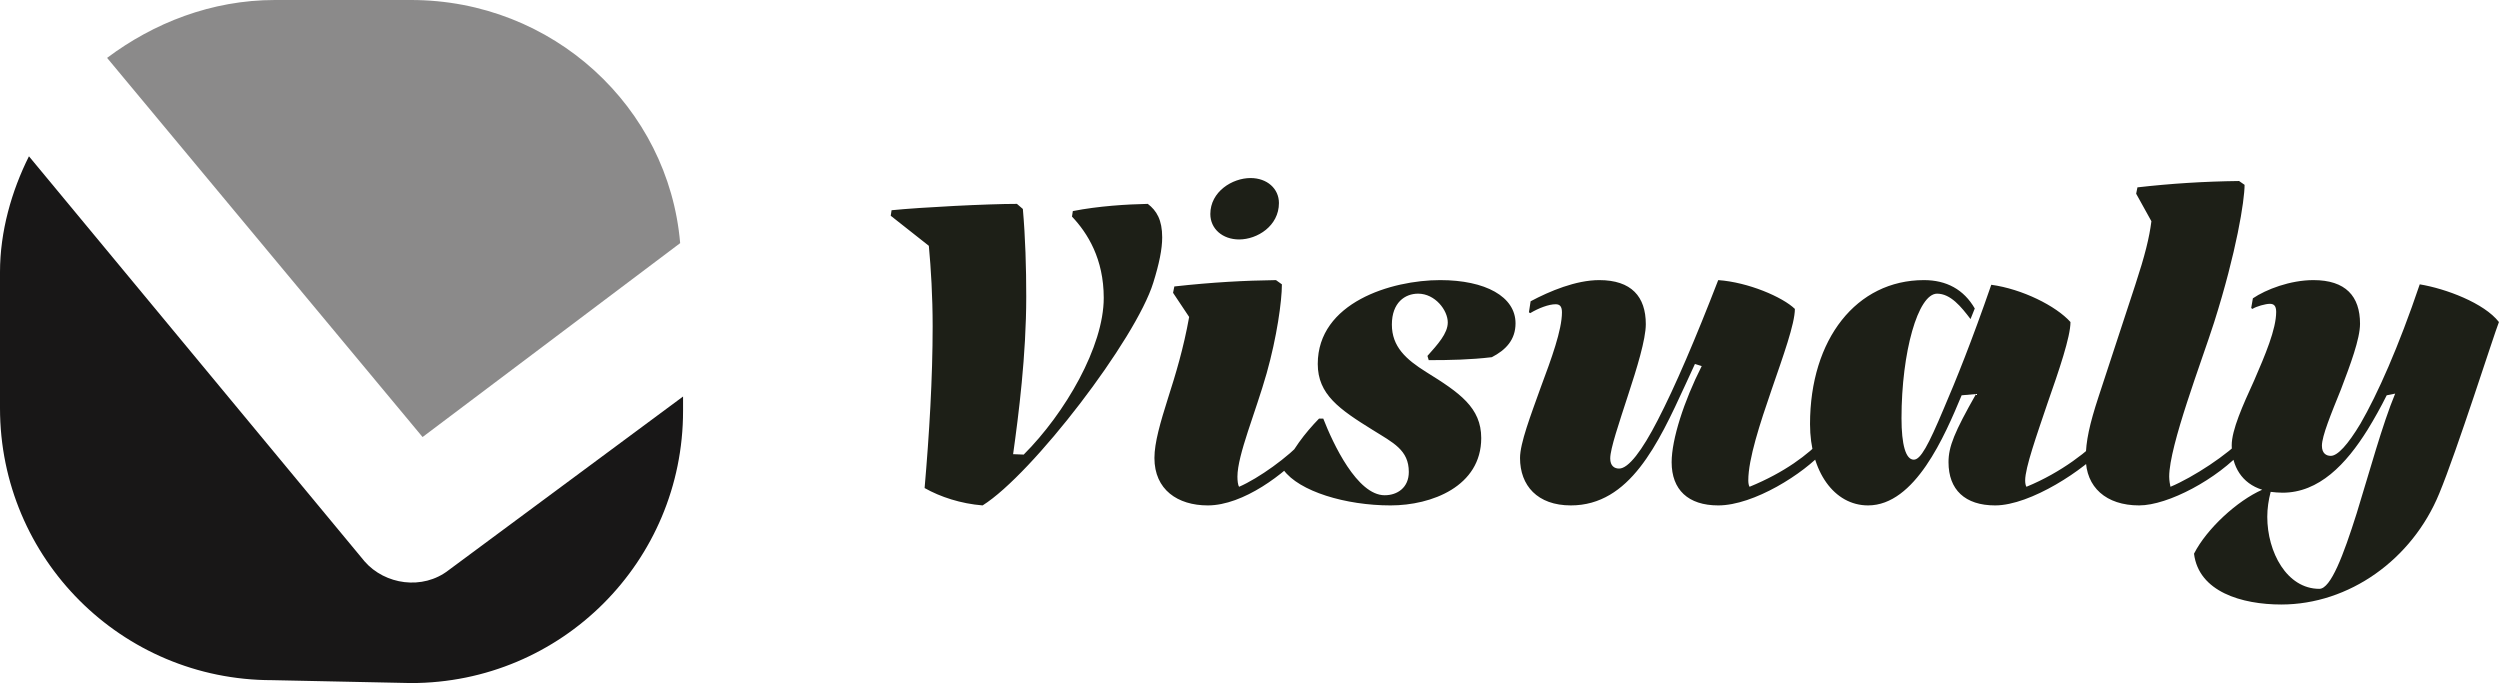 <svg width="183" height="50" viewBox="0 0 183 50" fill="none" xmlns="http://www.w3.org/2000/svg">
<path opacity="0.5" fill-rule="evenodd" clip-rule="evenodd" d="M20.127 0C15.466 0 11.229 1.695 7.839 4.237L30.932 31.991L49.788 17.797C48.941 7.839 40.466 0 30.085 0" fill="#181717"></path>
<path fill-rule="evenodd" clip-rule="evenodd" d="M30.085 50C41.102 50 50 41.102 50 30.085V29.025L32.839 41.737C30.932 43.22 28.178 42.797 26.695 41.102L2.119 11.441C0.847 13.983 0 16.949 0 19.915V29.873C0 40.89 8.898 49.788 19.915 49.788" fill="#181717"></path>
<g clip-path="url(#clip0_67_2028)">
<path d="M74.439 14.924L74.873 15.296C75.059 17.404 75.121 19.605 75.121 21.713C75.121 25.991 74.563 30.362 74.16 33.245L74.935 33.276C77.973 30.238 80.794 25.371 80.794 21.806C80.794 18.954 79.616 17.063 78.469 15.854L78.531 15.451C80.422 15.079 82.499 14.955 84.018 14.924C84.669 15.42 85.072 16.102 85.072 17.373C85.072 18.241 84.855 19.295 84.421 20.69C83.15 24.813 75.586 34.702 71.928 36.996C70.347 36.872 68.828 36.376 67.681 35.725C68.022 31.788 68.27 27.696 68.27 23.883C68.27 21.682 68.146 19.667 67.991 17.993L65.201 15.792L65.263 15.389C67.433 15.172 72.269 14.924 74.439 14.924ZM90.704 17.528C89.495 17.528 88.596 16.753 88.596 15.668C88.596 14.025 90.208 13.033 91.541 13.033C92.75 13.033 93.618 13.808 93.618 14.862C93.618 16.536 92.037 17.528 90.704 17.528ZM95.54 32.997C94.052 34.671 91.014 36.996 88.41 36.996C86.209 36.996 84.504 35.849 84.504 33.524C84.504 32.408 84.938 30.92 85.496 29.153C86.054 27.417 86.643 25.464 87.046 23.201L85.868 21.434L85.961 20.969C88.751 20.659 91.107 20.535 93.401 20.504L93.835 20.814C93.835 22.054 93.463 24.689 92.719 27.324C91.913 30.176 90.58 33.307 90.58 34.888C90.58 35.167 90.611 35.508 90.704 35.632C92.13 35.012 94.3 33.462 95.447 32.191L95.54 32.284V32.997ZM108.426 32.067C108.426 35.601 104.799 36.996 101.792 36.996C98.506 36.996 95.096 35.973 93.949 34.392C94.538 32.966 95.53 31.695 96.553 30.641H96.863C97.576 32.47 99.343 36.252 101.358 36.252C102.288 36.252 103.125 35.694 103.125 34.547C103.125 32.935 101.978 32.408 100.49 31.478C98.041 29.959 96.46 28.874 96.46 26.642C96.46 22.147 101.854 20.504 105.419 20.504C108.736 20.504 110.937 21.713 110.937 23.666C110.937 24.875 110.224 25.619 109.201 26.146C107.651 26.332 106.132 26.363 104.582 26.363L104.489 26.053C105.233 25.216 105.977 24.41 105.977 23.604C105.977 22.705 105.047 21.496 103.807 21.496C102.846 21.496 101.885 22.147 101.885 23.759C101.885 25.371 102.908 26.301 104.396 27.231C106.845 28.75 108.426 29.835 108.426 32.067ZM133.524 32.997C132.036 34.671 128.378 36.996 125.774 36.996C123.573 36.996 122.364 35.849 122.364 33.834C122.364 32.16 123.263 29.37 124.565 26.797L124.069 26.642C123.976 26.828 123.48 27.944 123.356 28.192C121.372 32.501 119.295 36.996 114.986 36.996C112.537 36.996 111.266 35.539 111.266 33.524C111.266 32.439 112.041 30.424 112.785 28.347C113.56 26.27 114.335 24.162 114.335 22.86C114.335 22.395 114.149 22.271 113.87 22.271C113.374 22.271 112.63 22.55 112.01 22.922L111.917 22.86L112.041 22.054C113.436 21.31 115.358 20.504 117.063 20.504C119.419 20.504 120.473 21.713 120.473 23.728C120.473 24.844 119.822 26.952 119.171 28.936C118.52 30.951 117.869 32.842 117.869 33.555C117.869 34.113 118.179 34.299 118.52 34.299C119.202 34.299 120.194 32.997 121.341 30.765C122.612 28.316 124.131 24.751 125.774 20.504C127.975 20.659 130.486 21.744 131.385 22.612C131.385 24.782 127.975 32.036 127.975 35.167C127.975 35.353 128.006 35.539 128.068 35.632C130.641 34.578 132.346 33.276 133.431 32.129L133.524 32.222V32.997ZM154.101 32.687C152.613 34.361 148.645 36.996 146.041 36.996C143.84 36.996 142.631 35.849 142.631 33.834C142.631 32.687 143.065 31.633 144.646 28.843L143.592 28.936C142.352 31.912 140.182 36.996 136.741 36.996C134.261 36.996 132.494 34.516 132.494 31.044C132.494 24.813 135.904 20.504 140.833 20.504C142.476 20.504 143.747 21.186 144.553 22.581L144.243 23.356C143.561 22.457 142.786 21.496 141.794 21.496C140.399 21.496 139.19 25.774 139.19 30.61C139.19 32.563 139.5 33.648 140.089 33.648C140.585 33.648 141.143 32.625 142.29 29.897C143.158 27.882 144.336 24.968 145.762 20.845C148.025 21.155 150.505 22.395 151.559 23.573C151.559 24.658 150.722 27.107 149.885 29.494C149.079 31.881 148.242 34.237 148.242 35.167C148.242 35.353 148.273 35.539 148.335 35.632C150.908 34.578 152.923 32.966 154.008 31.819L154.101 31.912V32.687ZM156.584 36.996C154.166 36.996 152.678 35.663 152.678 33.524C152.678 32.315 152.957 31.044 153.608 29.06L156.305 20.845C157.018 18.675 157.328 17.404 157.483 16.195L156.367 14.18L156.46 13.715C158.909 13.436 161.327 13.281 163.9 13.25L164.303 13.529C164.303 14.676 163.714 18.427 162.071 23.604C161.172 26.425 158.785 32.625 158.785 34.888C158.785 35.167 158.847 35.508 158.878 35.632C160.521 34.95 163.125 33.245 164.179 32.067L164.272 32.16V32.873C162.319 35.074 158.692 36.996 156.584 36.996ZM178.551 36.128C176.567 40.964 171.948 44.25 166.988 44.25C164.105 44.25 160.943 43.32 160.602 40.53C161.532 38.701 163.764 36.655 165.593 35.849C164.105 35.384 163.361 34.144 163.361 32.594C163.361 31.478 164.167 29.68 165.004 27.851C165.81 25.991 166.616 24.1 166.616 22.829C166.616 22.364 166.43 22.24 166.151 22.24C165.841 22.24 165.159 22.426 164.88 22.612L164.787 22.55L164.911 21.837C165.872 21.186 167.639 20.504 169.344 20.504C171.7 20.504 172.754 21.682 172.754 23.697C172.754 24.813 172.041 26.704 171.359 28.502C170.646 30.269 169.964 31.912 169.964 32.625C169.964 33.183 170.274 33.369 170.615 33.369C171.111 33.369 171.855 32.563 172.785 31.013C174.025 28.874 175.575 25.402 177.125 20.814C179.016 21.124 181.837 22.178 182.922 23.573C182.55 24.503 179.853 32.997 178.551 36.128ZM165.965 37.833C165.965 40.406 167.391 43.103 169.778 43.103C170.615 43.103 171.545 40.623 172.506 37.585C173.436 34.578 174.397 31.044 175.327 28.812L174.707 28.936C174.273 29.804 173.808 30.641 173.312 31.447C171.731 33.989 169.747 36.066 167.081 36.066C166.771 36.066 166.492 36.035 166.213 36.004C166.058 36.593 165.965 37.213 165.965 37.833Z" fill="#1D1F17"></path>
</g>
<defs>
<clipPath id="clip0_67_2028">
<rect width="118" height="50" fill="white" transform="translate(65)"></rect>
</clipPath>
</defs>
</svg>